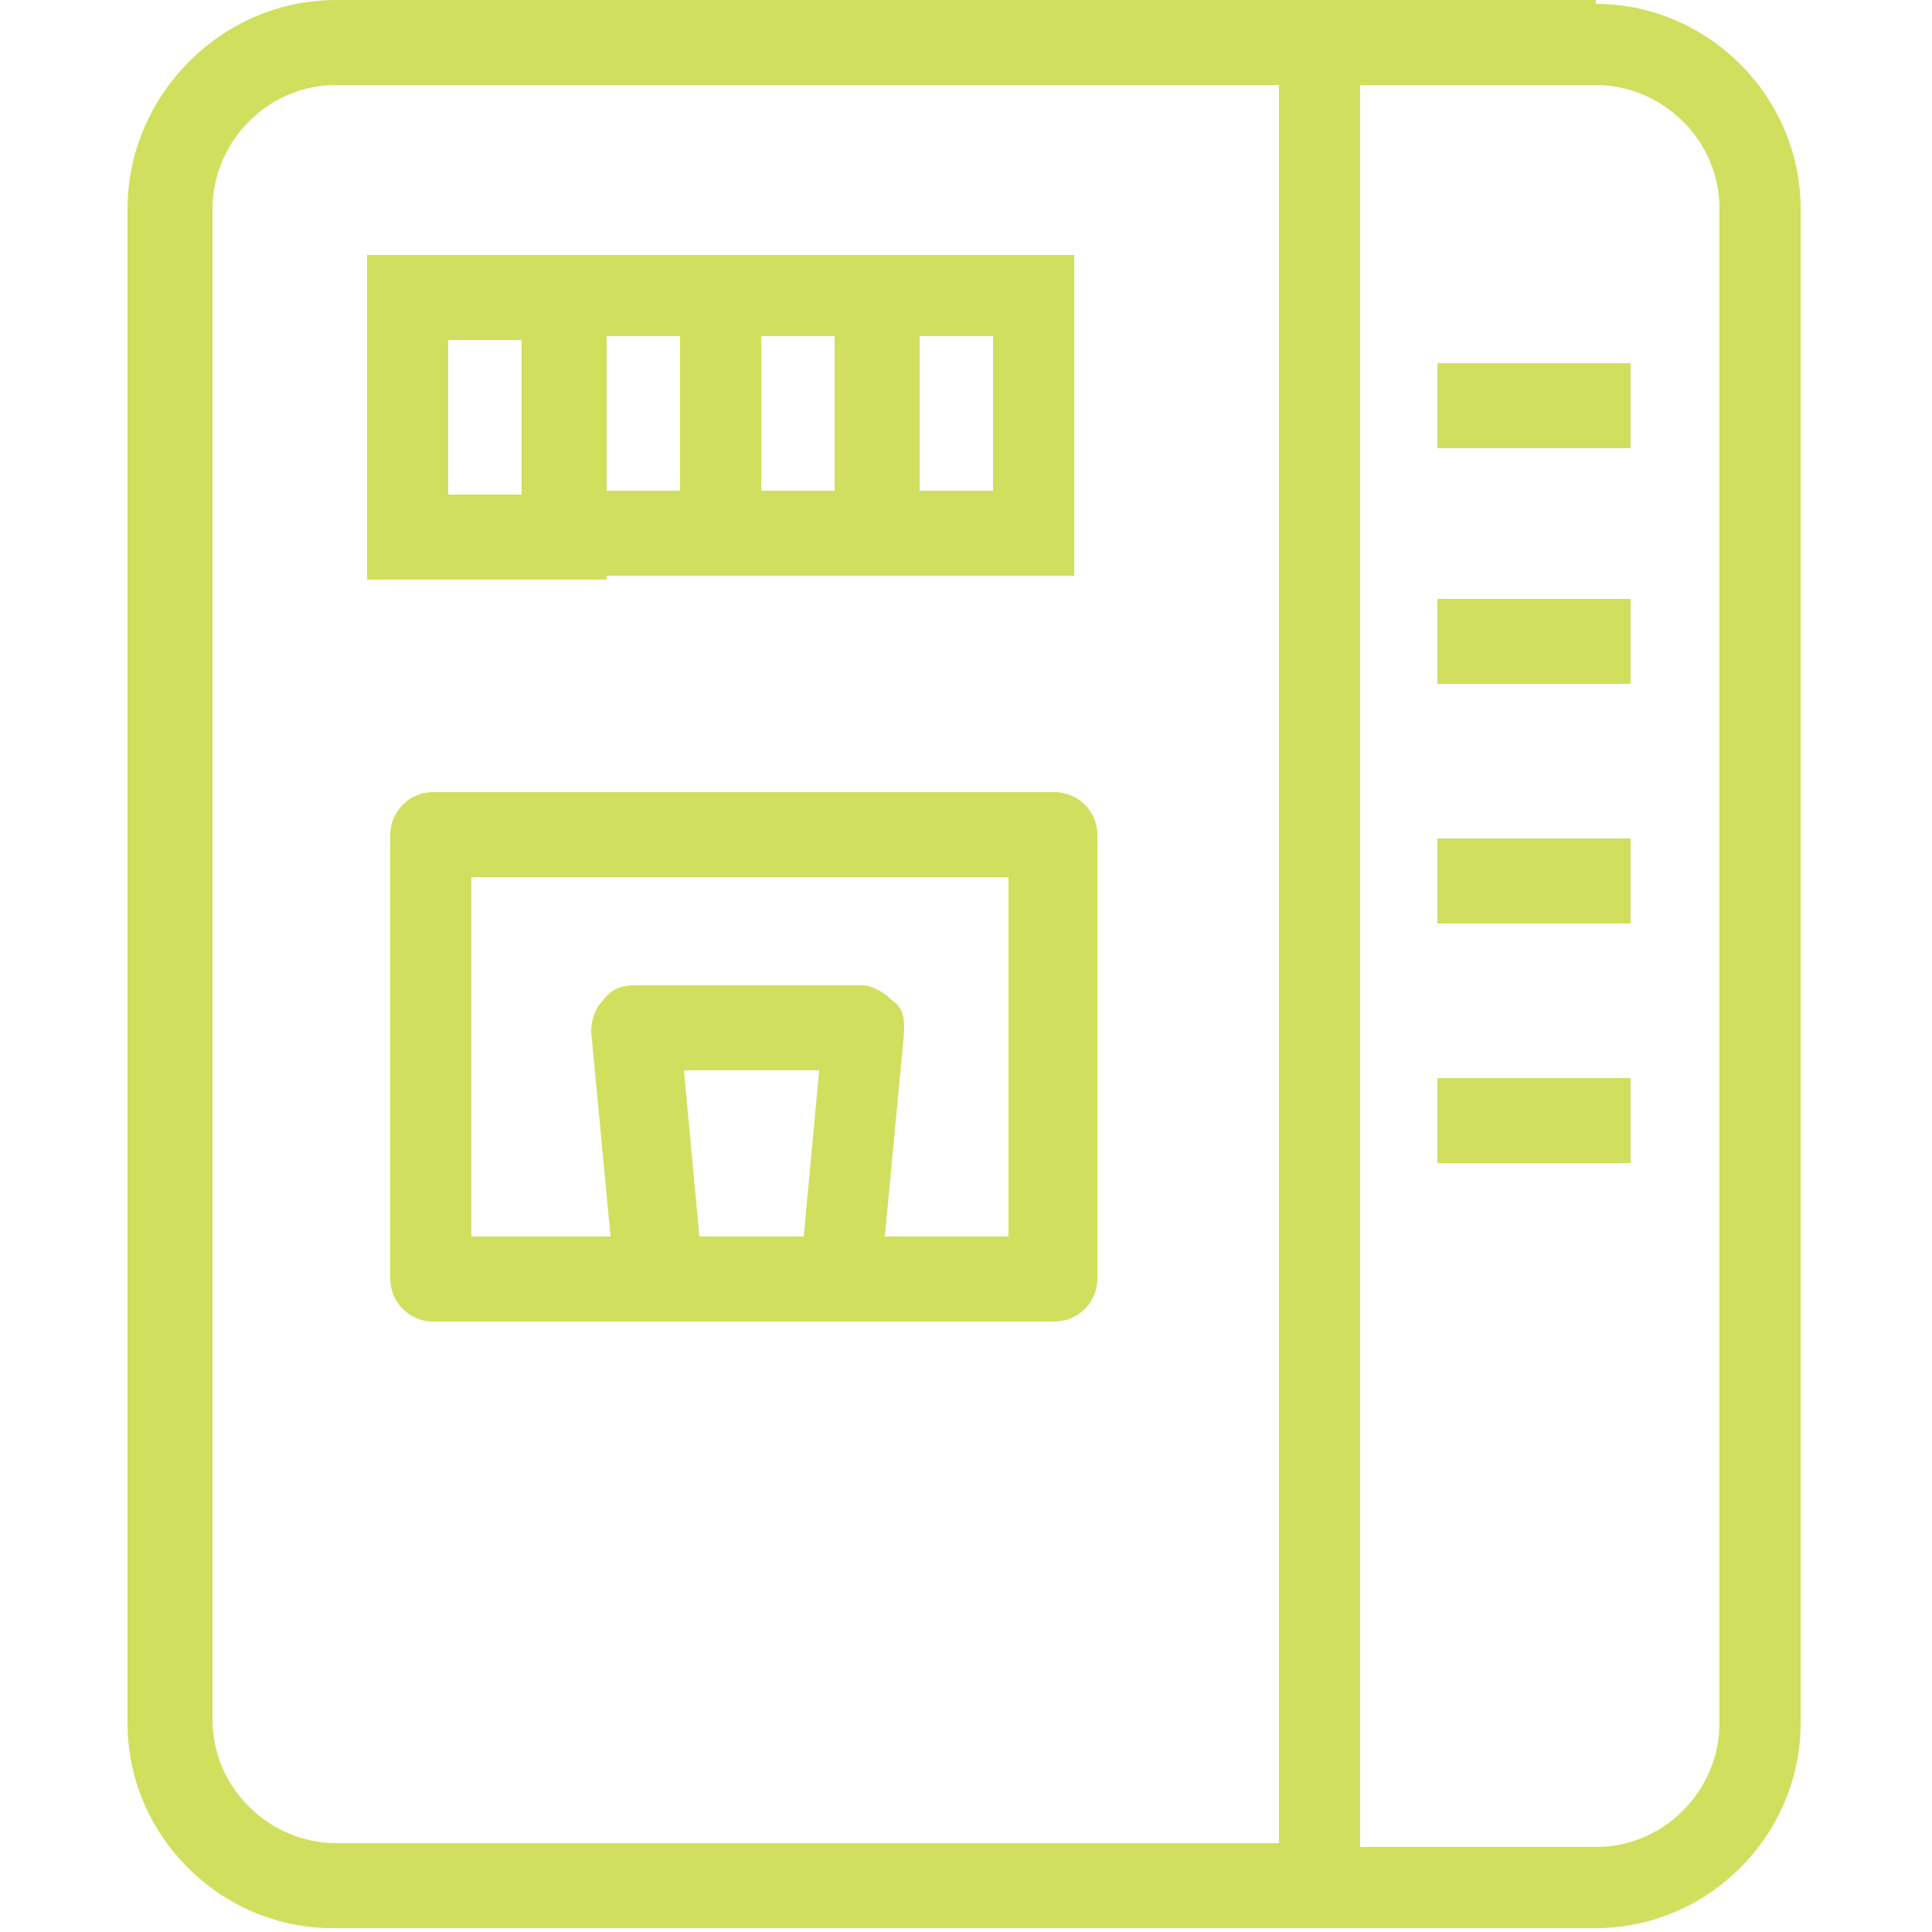 <?xml version="1.0" encoding="UTF-8"?> <svg xmlns="http://www.w3.org/2000/svg" id="Calque_1" data-name="Calque 1" viewBox="0 0 50 50"><defs><style> .cls-1 { fill: #d1df5e; } </style></defs><path class="cls-1" d="M41.3,0H8.7C5.7,0,3.3,2.5,3.3,5.4v39.2c0,2.9,2.4,5.3,5.3,5.3h32.7c2.9,0,5.3-2.4,5.3-5.3V5.4c0-2.9-2.4-5.3-5.3-5.3ZM33,47.7H8.7c-1.7,0-3.2-1.4-3.2-3.2V5.4c0-1.7,1.4-3.2,3.2-3.2h24.4v45.5ZM44.5,44.6c0,1.7-1.4,3.2-3.2,3.2h-6.1V2.2h6.1c1.7,0,3.2,1.4,3.2,3.2v39.2Z"></path><path class="cls-1" d="M11.2,20.5c-.6,0-1.1.5-1.1,1.1v11.5c0,.6.5,1.1,1.1,1.1h16.1c.6,0,1.1-.5,1.1-1.1v-11.5c0-.6-.5-1.1-1.1-1.1H11.2ZM20.7,32h-2.6l-.4-4.3h3.5l-.4,4.3ZM26.2,32h-3.3l.5-5.3c0-.3,0-.6-.3-.8-.2-.2-.5-.4-.8-.4h-5.9c-.3,0-.6.1-.8.4-.2.2-.3.5-.3.8l.5,5.3h-3.6v-9.3h13.9v9.3Z"></path><rect class="cls-1" x="37.2" y="9.4" width="5" height="2.2"></rect><rect class="cls-1" x="37.2" y="15.5" width="5" height="2.2"></rect><rect class="cls-1" x="37.2" y="21.7" width="5" height="2.2"></rect><rect class="cls-1" x="37.2" y="27.9" width="5" height="2.2"></rect><path class="cls-1" d="M15.7,14.9h12.1V6.6H9.5v8.4h6.2ZM23.8,8.7h1.9v4h-1.9v-4ZM19.7,8.7h1.9v4h-1.9v-4ZM15.7,8.7h1.9v4h-1.9v-4ZM13.5,12.8h-1.9v-4h1.9v4Z"></path></svg> 